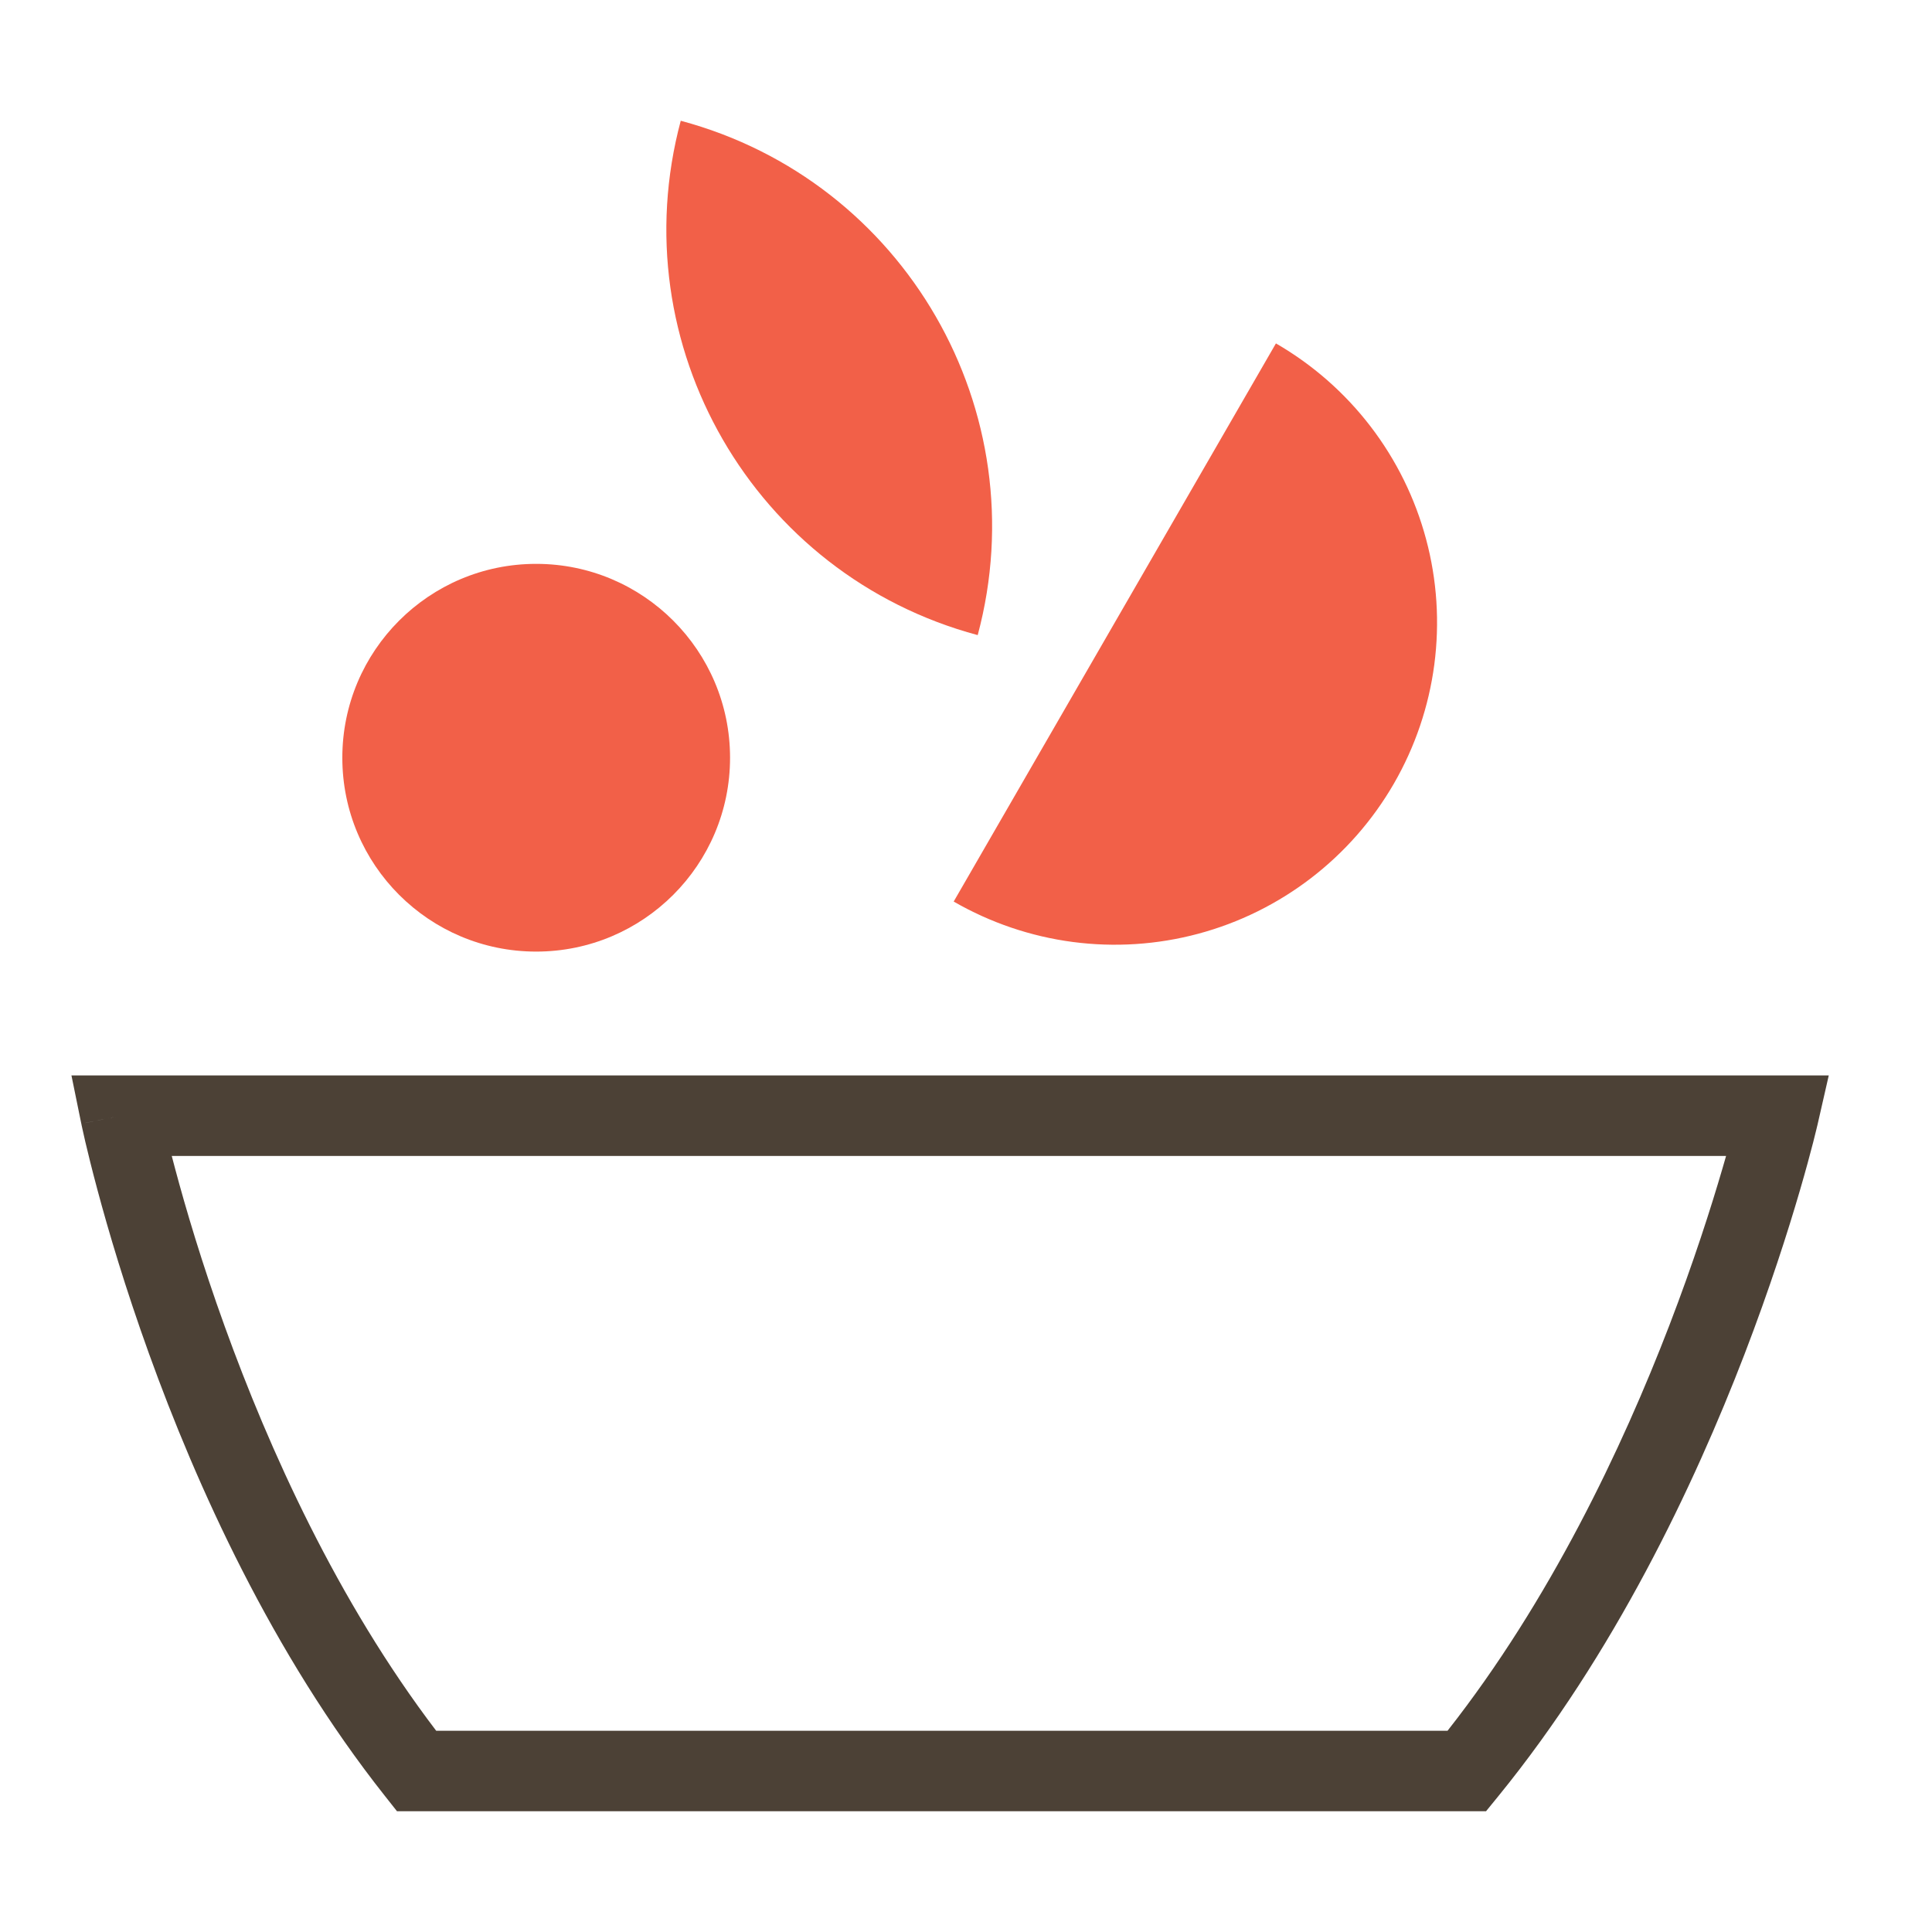 <svg width="48" height="48" viewBox="0 0 48 48" fill="none" xmlns="http://www.w3.org/2000/svg">
<path fill-rule="evenodd" clip-rule="evenodd" d="M1.775 26.719H45.435L45.156 27.942L44.181 27.719C45.156 27.942 45.156 27.941 45.156 27.942L45.156 27.943L45.154 27.951L45.148 27.975C45.143 27.995 45.136 28.024 45.127 28.062C45.109 28.137 45.082 28.246 45.046 28.387C44.974 28.667 44.865 29.073 44.717 29.58C44.422 30.592 43.969 32.012 43.34 33.65C42.084 36.914 40.105 41.092 37.22 44.632L36.92 45H9.863L9.563 44.62C6.759 41.077 4.878 36.895 3.701 33.63C3.11 31.992 2.691 30.572 2.42 29.558C2.284 29.051 2.185 28.646 2.119 28.365C2.087 28.224 2.062 28.115 2.046 28.04C2.038 28.002 2.031 27.973 2.027 27.953L2.022 27.929L2.021 27.922L2.02 27.92C2.02 27.92 2.02 27.919 3 27.719L2.02 27.919L1.775 26.719ZM4.267 28.719C4.293 28.821 4.321 28.928 4.352 29.041C4.611 30.01 5.013 31.376 5.582 32.951C6.68 35.994 8.38 39.773 10.837 43H35.964C38.506 39.767 40.301 35.979 41.473 32.932C42.079 31.355 42.514 29.989 42.797 29.02C42.828 28.915 42.857 28.814 42.884 28.719H4.267Z" fill="#4C4136"/>
<path d="M16.913 3C22.479 4.491 25.782 10.213 24.291 15.779C18.725 14.287 15.422 8.566 16.913 3Z" fill="#F26048"/>
<path d="M23.694 22.399C24.605 22.924 25.61 23.266 26.652 23.403C27.695 23.54 28.754 23.471 29.769 23.199C30.785 22.927 31.737 22.457 32.571 21.817C33.405 21.177 34.105 20.379 34.631 19.468C35.156 18.558 35.498 17.553 35.635 16.511C35.772 15.468 35.703 14.409 35.43 13.393C35.158 12.378 34.689 11.426 34.049 10.592C33.409 9.758 32.611 9.058 31.7 8.532L23.694 22.399Z" fill="#F26048"/>
<path d="M13.321 23.642C15.981 23.642 18.138 21.486 18.138 18.826C18.138 16.166 15.981 14.009 13.321 14.009C10.661 14.009 8.505 16.166 8.505 18.826C8.505 21.486 10.661 23.642 13.321 23.642Z" fill="#F26048"/>
</svg>
